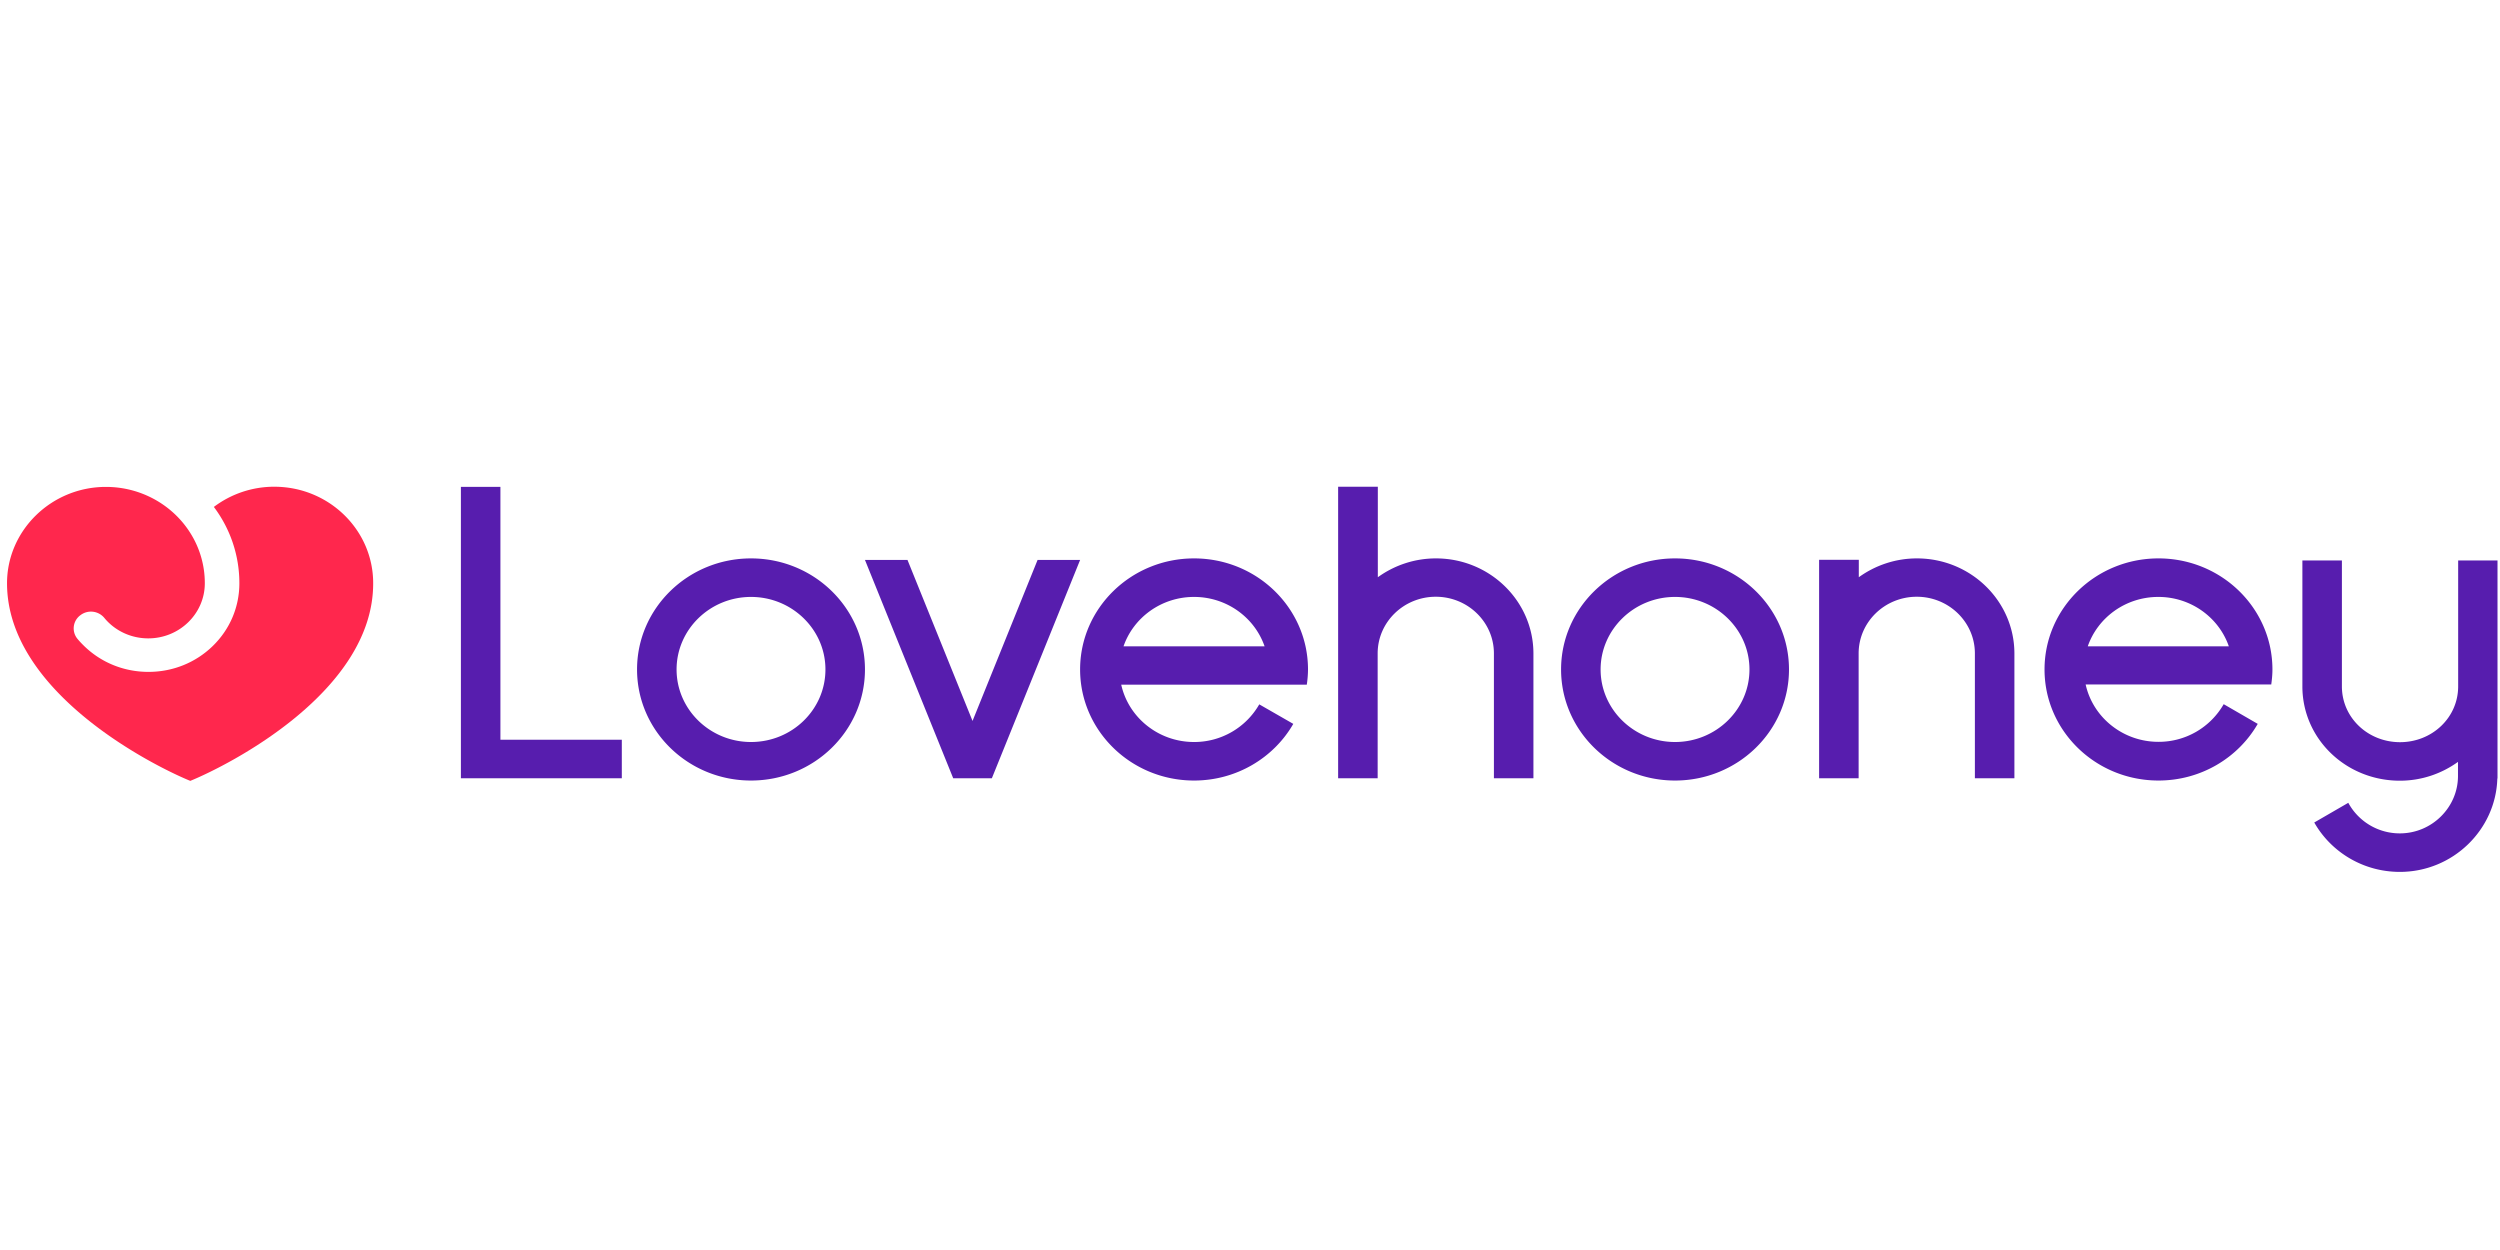 <svg xmlns="http://www.w3.org/2000/svg" width="600" height="300" fill="none" class="icon icon-logo" viewBox="0 -5 305 45"><path fill="#571DAE" d="M105.525 22.925c0 7.48-6.227 13.55-13.902 13.55-7.676 0-13.903-6.07-13.903-13.55s6.227-13.55 13.903-13.55c7.675 0 13.902 6.07 13.902 13.55Zm-4.822 0c0-4.889-4.086-8.85-9.08-8.85-5.016 0-9.081 3.982-9.081 8.85 0 4.889 4.086 8.85 9.08 8.85 5.017 0 9.081-3.961 9.081-8.85Zm117.553 0c0 7.48-6.227 13.55-13.903 13.55-7.675 0-13.902-6.07-13.902-13.55s6.227-13.55 13.902-13.55c7.676 0 13.903 6.07 13.903 13.55Zm-4.822 0c0-4.889-4.086-8.85-9.081-8.85-5.016 0-9.08 3.982-9.08 8.85 0 4.889 4.086 8.85 9.08 8.85 4.995 0 9.081-3.961 9.081-8.85ZM159.425 24.8a13.11 13.11 0 0 0 .152-1.875c0-.97-.108-1.918-.303-2.824-1.34-6.132-6.919-10.726-13.599-10.726-7.676 0-13.902 6.07-13.902 13.55s6.226 13.55 13.902 13.55c5.189 0 9.729-2.782 12.107-6.912l-4.151-2.382a9.137 9.137 0 0 1-7.956 4.594c-4.346 0-8-2.992-8.886-6.996h22.636v.021Zm-22.355-4.699c1.21-3.498 4.605-6.026 8.605-6.026s7.394 2.528 8.605 6.026h-17.21Zm140.016 4.7c.086-.612.151-1.223.151-1.876 0-.97-.108-1.918-.303-2.824-1.34-6.132-6.918-10.726-13.599-10.726-7.675 0-13.902 6.07-13.902 13.55s6.227 13.55 13.902 13.55c5.189 0 9.729-2.782 12.108-6.912l-4.152-2.403a9.135 9.135 0 0 1-7.956 4.594c-4.346 0-8-2.992-8.886-6.996h22.637v.042Zm-22.378-4.7c1.211-3.498 4.606-6.026 8.605-6.026 4 0 7.395 2.528 8.605 6.026h-17.21Zm45.188-10.473V24.99c0 3.814-3.179 6.806-7.092 6.806s-7.092-2.992-7.092-6.806V9.628h-4.821v15.404c.022 6.385 5.34 11.463 11.891 11.463 2.66 0 5.103-.864 7.092-2.296v1.727c0 3.814-3.178 6.996-7.092 6.996a7.14 7.14 0 0 1-6.291-3.73l-4.151 2.403c2.032 3.582 5.945 6.026 10.442 6.026 6.465 0 11.719-5.141 11.892-11.4h.022V9.628h-4.8Zm-77.965-.084V36.2h4.822V20.965c0-3.814 3.178-6.912 7.091-6.912 3.914 0 7.092 3.098 7.092 6.912V36.2h4.821V20.944c-.021-6.385-5.34-11.569-11.891-11.569-2.66 0-5.103.864-7.092 2.297V9.544h-4.843ZM163.252.63V36.2h4.822V20.965c0-3.814 3.178-6.912 7.091-6.912 3.914 0 7.092 3.098 7.092 6.912V36.2h4.821V20.944c-.021-6.385-5.34-11.569-11.891-11.569-2.659 0-5.102.864-7.092 2.297V.63h-4.843Zm-36.668 8.935-7.935 19.64-7.935-19.64h-5.189L116.292 36.2h4.713l10.768-26.635h-5.189ZM61.051 31.501V.651h-4.822V36.201h19.632v-4.7h-14.81Z"/><path fill="#FF274D" d="M23.214 36.517C18.48 34.578.858 25.623.858 12.41.858 5.941 6.285.652 12.923.652c4.324 0 8.15 2.234 10.27 5.584a11.434 11.434 0 0 1 1.794 6.174c0 3.709-3.092 6.722-6.897 6.722-2.14 0-4.065-.948-5.319-2.444a2.117 2.117 0 0 0-2.94-.4 1.995 1.995 0 0 0-.41 2.865c.259.317.54.612.842.907 2.098 2.044 4.887 3.16 7.849 3.16 2.962 0 5.75-1.116 7.848-3.16 2.097-2.044 3.243-4.763 3.243-7.65 0-3.477-1.146-6.7-3.113-9.314A12.218 12.218 0 0 1 33.462.631c6.66 0 12.065 5.268 12.065 11.758.043 13.234-17.578 22.19-22.313 24.128Z"/></svg>